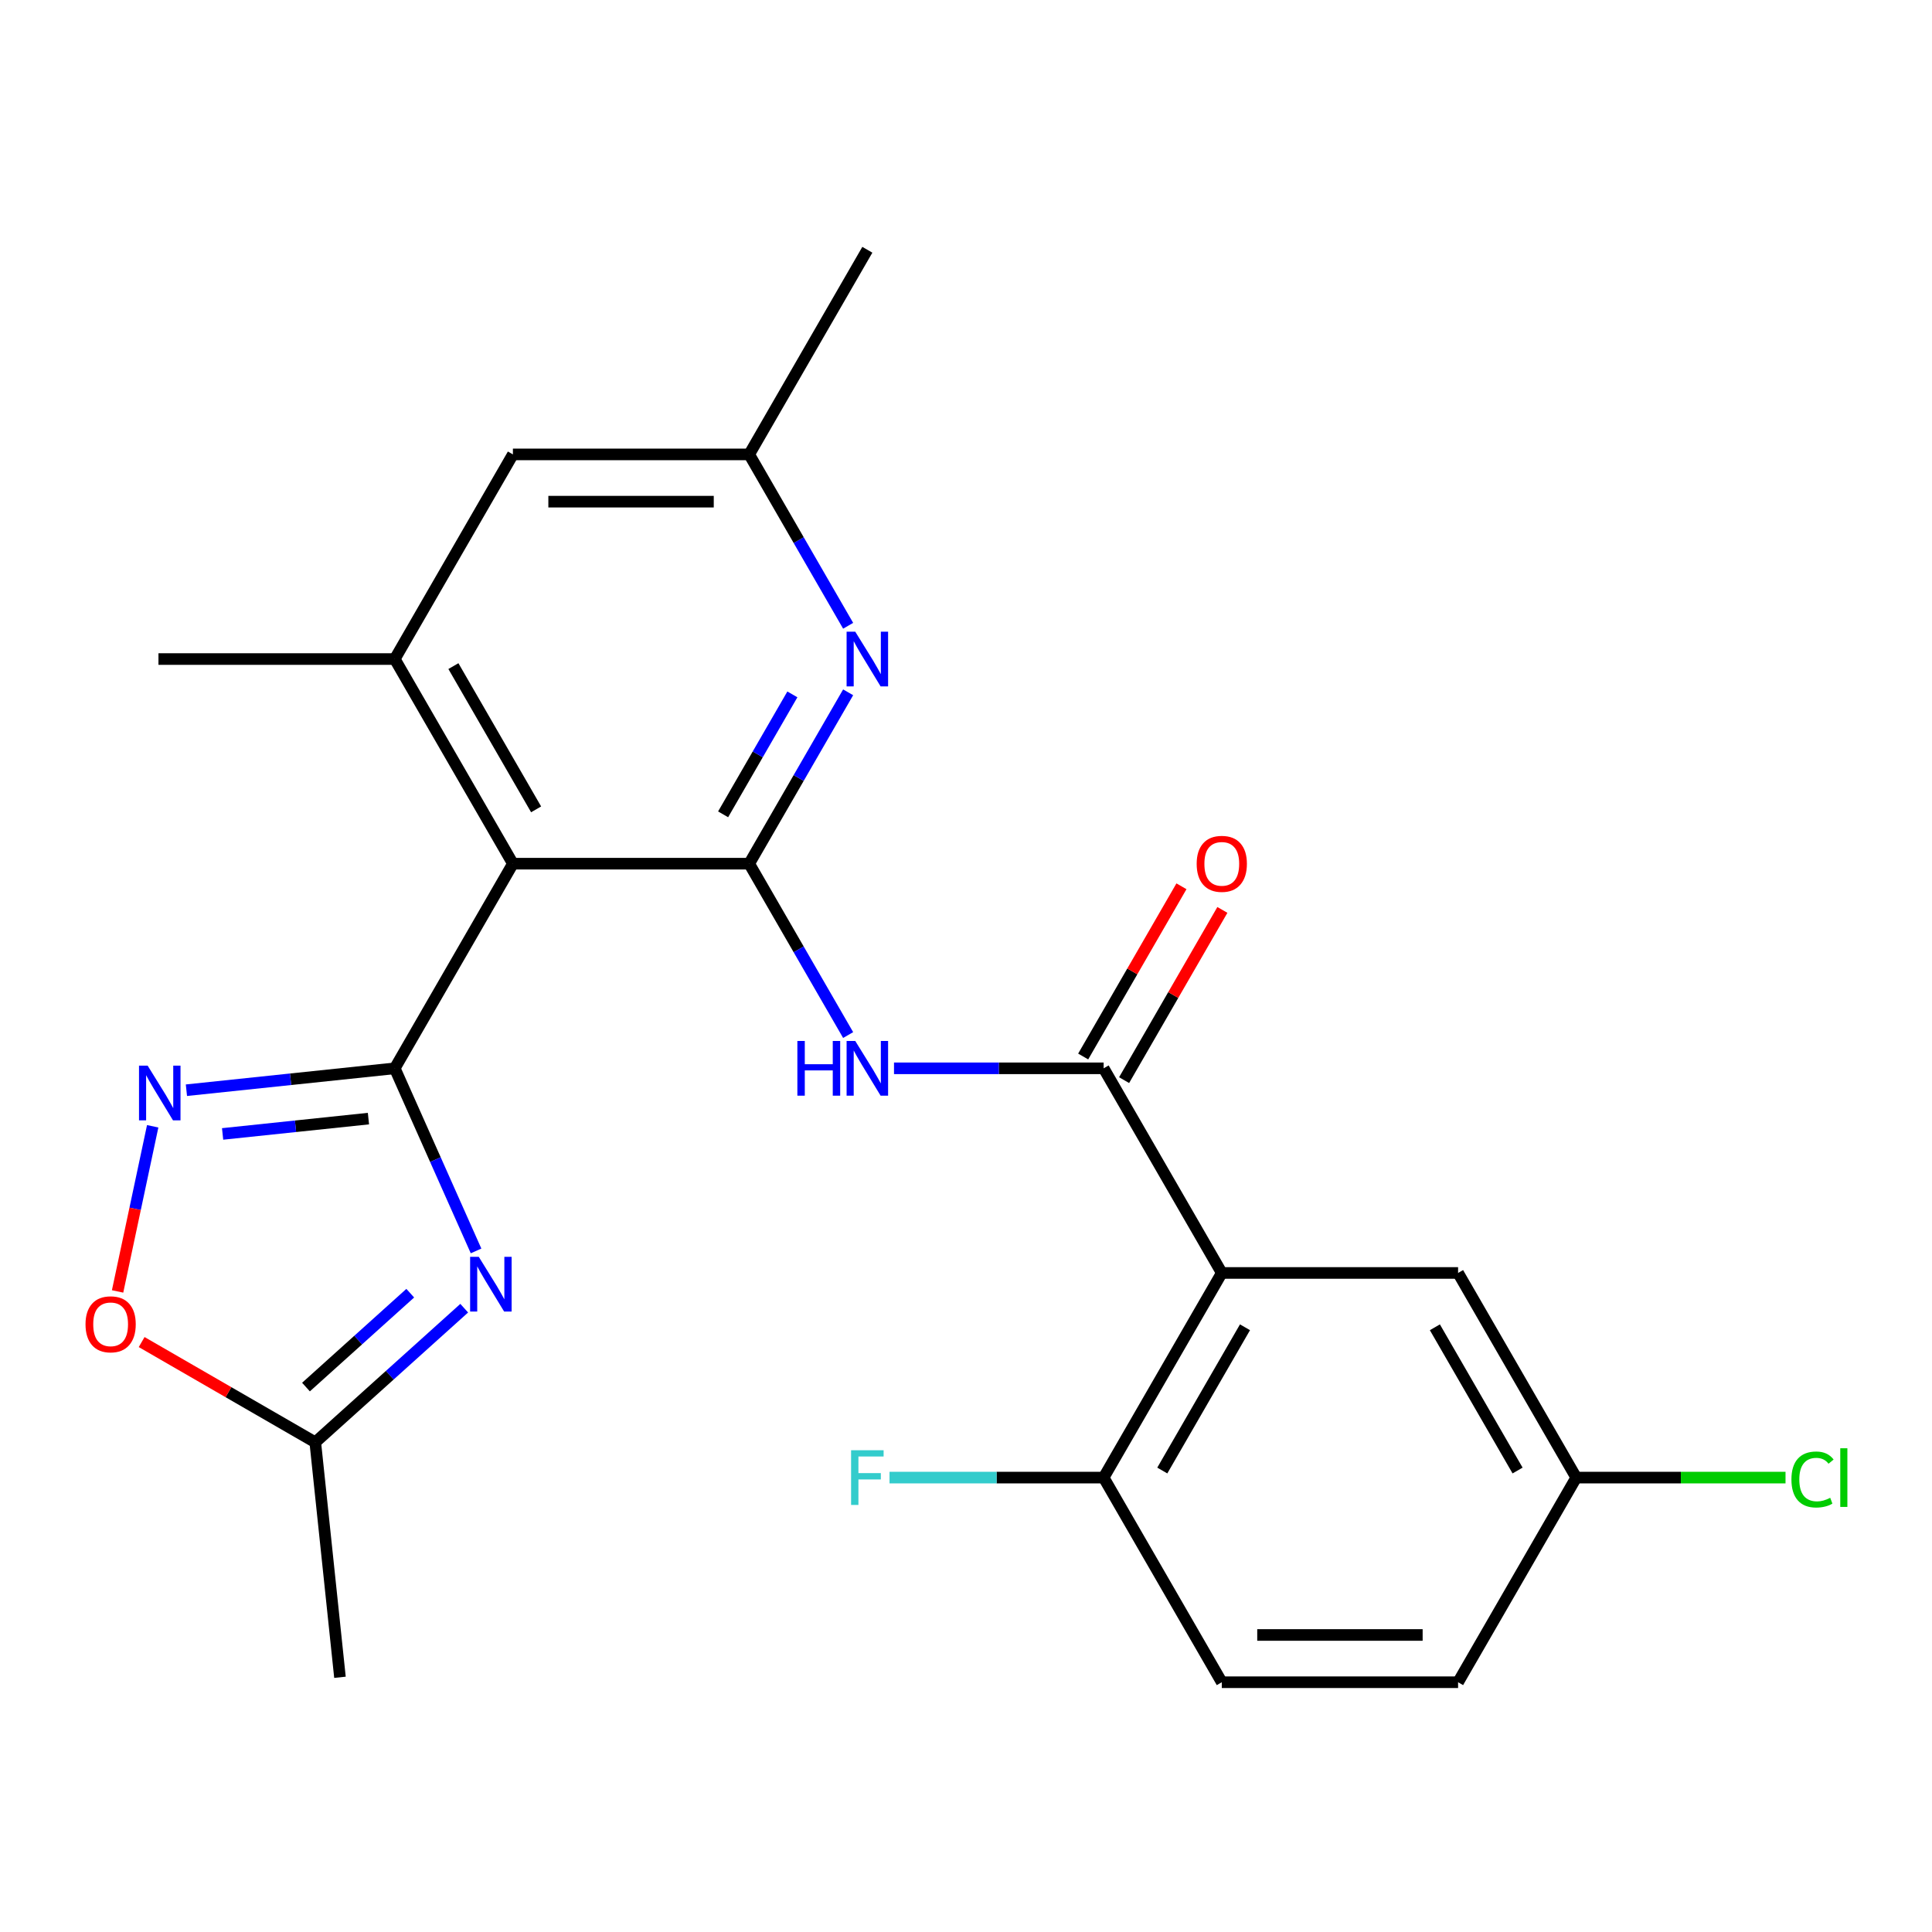 <?xml version='1.0' encoding='iso-8859-1'?>
<svg version='1.1' baseProfile='full'
              xmlns='http://www.w3.org/2000/svg'
                      xmlns:rdkit='http://www.rdkit.org/xml'
                      xmlns:xlink='http://www.w3.org/1999/xlink'
                  xml:space='preserve'
width='1000px' height='1000px' viewBox='0 0 1000 1000'>
<!-- END OF HEADER -->
<rect style='opacity:1.0;fill:#FFFFFF;stroke:none' width='1000' height='1000' x='0' y='0'> </rect>
<path class='bond-1' d='M 204.326,552.96 L 225.366,600.217' style='fill:none;fill-rule:evenodd;stroke:#000000;stroke-width:6px;stroke-linecap:butt;stroke-linejoin:miter;stroke-opacity:1' />
<path class='bond-1' d='M 225.366,600.217 L 246.407,647.474' style='fill:none;fill-rule:evenodd;stroke:#0000FF;stroke-width:6px;stroke-linecap:butt;stroke-linejoin:miter;stroke-opacity:1' />
<path class='bond-2' d='M 204.326,552.96 L 265.479,447.04' style='fill:none;fill-rule:evenodd;stroke:#000000;stroke-width:6px;stroke-linecap:butt;stroke-linejoin:miter;stroke-opacity:1' />
<path class='bond-4' d='M 204.326,552.96 L 150.407,558.627' style='fill:none;fill-rule:evenodd;stroke:#000000;stroke-width:6px;stroke-linecap:butt;stroke-linejoin:miter;stroke-opacity:1' />
<path class='bond-4' d='M 150.407,558.627 L 96.488,564.294' style='fill:none;fill-rule:evenodd;stroke:#0000FF;stroke-width:6px;stroke-linecap:butt;stroke-linejoin:miter;stroke-opacity:1' />
<path class='bond-4' d='M 190.707,578.987 L 152.964,582.954' style='fill:none;fill-rule:evenodd;stroke:#000000;stroke-width:6px;stroke-linecap:butt;stroke-linejoin:miter;stroke-opacity:1' />
<path class='bond-4' d='M 152.964,582.954 L 115.221,586.921' style='fill:none;fill-rule:evenodd;stroke:#0000FF;stroke-width:6px;stroke-linecap:butt;stroke-linejoin:miter;stroke-opacity:1' />
<path class='bond-0' d='M 387.785,447.04 L 265.479,447.04' style='fill:none;fill-rule:evenodd;stroke:#000000;stroke-width:6px;stroke-linecap:butt;stroke-linejoin:miter;stroke-opacity:1' />
<path class='bond-6' d='M 387.785,447.04 L 413.391,491.391' style='fill:none;fill-rule:evenodd;stroke:#000000;stroke-width:6px;stroke-linecap:butt;stroke-linejoin:miter;stroke-opacity:1' />
<path class='bond-6' d='M 413.391,491.391 L 438.997,535.742' style='fill:none;fill-rule:evenodd;stroke:#0000FF;stroke-width:6px;stroke-linecap:butt;stroke-linejoin:miter;stroke-opacity:1' />
<path class='bond-7' d='M 387.785,447.04 L 413.391,402.689' style='fill:none;fill-rule:evenodd;stroke:#000000;stroke-width:6px;stroke-linecap:butt;stroke-linejoin:miter;stroke-opacity:1' />
<path class='bond-7' d='M 413.391,402.689 L 438.997,358.338' style='fill:none;fill-rule:evenodd;stroke:#0000FF;stroke-width:6px;stroke-linecap:butt;stroke-linejoin:miter;stroke-opacity:1' />
<path class='bond-7' d='M 374.283,421.504 L 392.207,390.458' style='fill:none;fill-rule:evenodd;stroke:#000000;stroke-width:6px;stroke-linecap:butt;stroke-linejoin:miter;stroke-opacity:1' />
<path class='bond-7' d='M 392.207,390.458 L 410.131,359.413' style='fill:none;fill-rule:evenodd;stroke:#0000FF;stroke-width:6px;stroke-linecap:butt;stroke-linejoin:miter;stroke-opacity:1' />
<path class='bond-9' d='M 240.275,677.115 L 201.728,711.823' style='fill:none;fill-rule:evenodd;stroke:#0000FF;stroke-width:6px;stroke-linecap:butt;stroke-linejoin:miter;stroke-opacity:1' />
<path class='bond-9' d='M 201.728,711.823 L 163.182,746.53' style='fill:none;fill-rule:evenodd;stroke:#000000;stroke-width:6px;stroke-linecap:butt;stroke-linejoin:miter;stroke-opacity:1' />
<path class='bond-9' d='M 212.343,669.349 L 185.361,693.645' style='fill:none;fill-rule:evenodd;stroke:#0000FF;stroke-width:6px;stroke-linecap:butt;stroke-linejoin:miter;stroke-opacity:1' />
<path class='bond-9' d='M 185.361,693.645 L 158.378,717.94' style='fill:none;fill-rule:evenodd;stroke:#000000;stroke-width:6px;stroke-linecap:butt;stroke-linejoin:miter;stroke-opacity:1' />
<path class='bond-8' d='M 265.479,447.04 L 204.326,341.12' style='fill:none;fill-rule:evenodd;stroke:#000000;stroke-width:6px;stroke-linecap:butt;stroke-linejoin:miter;stroke-opacity:1' />
<path class='bond-8' d='M 277.49,418.921 L 234.683,344.778' style='fill:none;fill-rule:evenodd;stroke:#000000;stroke-width:6px;stroke-linecap:butt;stroke-linejoin:miter;stroke-opacity:1' />
<path class='bond-3' d='M 571.244,552.96 L 516.989,552.96' style='fill:none;fill-rule:evenodd;stroke:#000000;stroke-width:6px;stroke-linecap:butt;stroke-linejoin:miter;stroke-opacity:1' />
<path class='bond-3' d='M 516.989,552.96 L 462.735,552.96' style='fill:none;fill-rule:evenodd;stroke:#0000FF;stroke-width:6px;stroke-linecap:butt;stroke-linejoin:miter;stroke-opacity:1' />
<path class='bond-5' d='M 571.244,552.96 L 632.396,658.88' style='fill:none;fill-rule:evenodd;stroke:#000000;stroke-width:6px;stroke-linecap:butt;stroke-linejoin:miter;stroke-opacity:1' />
<path class='bond-15' d='M 581.835,559.075 L 607.268,515.024' style='fill:none;fill-rule:evenodd;stroke:#000000;stroke-width:6px;stroke-linecap:butt;stroke-linejoin:miter;stroke-opacity:1' />
<path class='bond-15' d='M 607.268,515.024 L 632.701,470.973' style='fill:none;fill-rule:evenodd;stroke:#FF0000;stroke-width:6px;stroke-linecap:butt;stroke-linejoin:miter;stroke-opacity:1' />
<path class='bond-15' d='M 560.652,546.845 L 586.084,502.794' style='fill:none;fill-rule:evenodd;stroke:#000000;stroke-width:6px;stroke-linecap:butt;stroke-linejoin:miter;stroke-opacity:1' />
<path class='bond-15' d='M 586.084,502.794 L 611.517,458.742' style='fill:none;fill-rule:evenodd;stroke:#FF0000;stroke-width:6px;stroke-linecap:butt;stroke-linejoin:miter;stroke-opacity:1' />
<path class='bond-10' d='M 79.031,582.962 L 69.946,625.701' style='fill:none;fill-rule:evenodd;stroke:#0000FF;stroke-width:6px;stroke-linecap:butt;stroke-linejoin:miter;stroke-opacity:1' />
<path class='bond-10' d='M 69.946,625.701 L 60.862,668.44' style='fill:none;fill-rule:evenodd;stroke:#FF0000;stroke-width:6px;stroke-linecap:butt;stroke-linejoin:miter;stroke-opacity:1' />
<path class='bond-11' d='M 632.396,658.88 L 571.244,764.8' style='fill:none;fill-rule:evenodd;stroke:#000000;stroke-width:6px;stroke-linecap:butt;stroke-linejoin:miter;stroke-opacity:1' />
<path class='bond-11' d='M 644.407,686.998 L 601.6,761.142' style='fill:none;fill-rule:evenodd;stroke:#000000;stroke-width:6px;stroke-linecap:butt;stroke-linejoin:miter;stroke-opacity:1' />
<path class='bond-12' d='M 632.396,658.88 L 754.702,658.88' style='fill:none;fill-rule:evenodd;stroke:#000000;stroke-width:6px;stroke-linecap:butt;stroke-linejoin:miter;stroke-opacity:1' />
<path class='bond-25' d='M 438.997,323.903 L 413.391,279.551' style='fill:none;fill-rule:evenodd;stroke:#0000FF;stroke-width:6px;stroke-linecap:butt;stroke-linejoin:miter;stroke-opacity:1' />
<path class='bond-25' d='M 413.391,279.551 L 387.785,235.2' style='fill:none;fill-rule:evenodd;stroke:#000000;stroke-width:6px;stroke-linecap:butt;stroke-linejoin:miter;stroke-opacity:1' />
<path class='bond-13' d='M 204.326,341.12 L 265.479,235.2' style='fill:none;fill-rule:evenodd;stroke:#000000;stroke-width:6px;stroke-linecap:butt;stroke-linejoin:miter;stroke-opacity:1' />
<path class='bond-21' d='M 204.326,341.12 L 82.02,341.12' style='fill:none;fill-rule:evenodd;stroke:#000000;stroke-width:6px;stroke-linecap:butt;stroke-linejoin:miter;stroke-opacity:1' />
<path class='bond-22' d='M 163.182,746.53 L 175.966,868.166' style='fill:none;fill-rule:evenodd;stroke:#000000;stroke-width:6px;stroke-linecap:butt;stroke-linejoin:miter;stroke-opacity:1' />
<path class='bond-24' d='M 163.182,746.53 L 118.25,720.589' style='fill:none;fill-rule:evenodd;stroke:#000000;stroke-width:6px;stroke-linecap:butt;stroke-linejoin:miter;stroke-opacity:1' />
<path class='bond-24' d='M 118.25,720.589 L 73.319,694.648' style='fill:none;fill-rule:evenodd;stroke:#FF0000;stroke-width:6px;stroke-linecap:butt;stroke-linejoin:miter;stroke-opacity:1' />
<path class='bond-16' d='M 571.244,764.8 L 632.396,870.72' style='fill:none;fill-rule:evenodd;stroke:#000000;stroke-width:6px;stroke-linecap:butt;stroke-linejoin:miter;stroke-opacity:1' />
<path class='bond-18' d='M 571.244,764.8 L 515.829,764.8' style='fill:none;fill-rule:evenodd;stroke:#000000;stroke-width:6px;stroke-linecap:butt;stroke-linejoin:miter;stroke-opacity:1' />
<path class='bond-18' d='M 515.829,764.8 L 460.415,764.8' style='fill:none;fill-rule:evenodd;stroke:#33CCCC;stroke-width:6px;stroke-linecap:butt;stroke-linejoin:miter;stroke-opacity:1' />
<path class='bond-17' d='M 754.702,658.88 L 815.855,764.8' style='fill:none;fill-rule:evenodd;stroke:#000000;stroke-width:6px;stroke-linecap:butt;stroke-linejoin:miter;stroke-opacity:1' />
<path class='bond-17' d='M 742.691,686.998 L 785.498,761.142' style='fill:none;fill-rule:evenodd;stroke:#000000;stroke-width:6px;stroke-linecap:butt;stroke-linejoin:miter;stroke-opacity:1' />
<path class='bond-14' d='M 265.479,235.2 L 387.785,235.2' style='fill:none;fill-rule:evenodd;stroke:#000000;stroke-width:6px;stroke-linecap:butt;stroke-linejoin:miter;stroke-opacity:1' />
<path class='bond-14' d='M 283.825,259.661 L 369.439,259.661' style='fill:none;fill-rule:evenodd;stroke:#000000;stroke-width:6px;stroke-linecap:butt;stroke-linejoin:miter;stroke-opacity:1' />
<path class='bond-23' d='M 387.785,235.2 L 448.938,129.28' style='fill:none;fill-rule:evenodd;stroke:#000000;stroke-width:6px;stroke-linecap:butt;stroke-linejoin:miter;stroke-opacity:1' />
<path class='bond-26' d='M 632.396,870.72 L 754.702,870.72' style='fill:none;fill-rule:evenodd;stroke:#000000;stroke-width:6px;stroke-linecap:butt;stroke-linejoin:miter;stroke-opacity:1' />
<path class='bond-26' d='M 650.742,846.258 L 736.356,846.258' style='fill:none;fill-rule:evenodd;stroke:#000000;stroke-width:6px;stroke-linecap:butt;stroke-linejoin:miter;stroke-opacity:1' />
<path class='bond-19' d='M 815.855,764.8 L 754.702,870.72' style='fill:none;fill-rule:evenodd;stroke:#000000;stroke-width:6px;stroke-linecap:butt;stroke-linejoin:miter;stroke-opacity:1' />
<path class='bond-20' d='M 815.855,764.8 L 870.019,764.8' style='fill:none;fill-rule:evenodd;stroke:#000000;stroke-width:6px;stroke-linecap:butt;stroke-linejoin:miter;stroke-opacity:1' />
<path class='bond-20' d='M 870.019,764.8 L 924.183,764.8' style='fill:none;fill-rule:evenodd;stroke:#00CC00;stroke-width:6px;stroke-linecap:butt;stroke-linejoin:miter;stroke-opacity:1' />
<path  class='atom-2' d='M 247.812 650.532
L 257.092 665.532
Q 258.012 667.012, 259.492 669.692
Q 260.972 672.372, 261.052 672.532
L 261.052 650.532
L 264.812 650.532
L 264.812 678.852
L 260.932 678.852
L 250.972 662.452
Q 249.812 660.532, 248.572 658.332
Q 247.372 656.132, 247.012 655.452
L 247.012 678.852
L 243.332 678.852
L 243.332 650.532
L 247.812 650.532
' fill='#0000FF'/>
<path  class='atom-5' d='M 76.43 551.584
L 85.71 566.584
Q 86.63 568.064, 88.111 570.744
Q 89.591 573.424, 89.671 573.584
L 89.671 551.584
L 93.43 551.584
L 93.43 579.904
L 89.55 579.904
L 79.591 563.504
Q 78.43 561.584, 77.191 559.384
Q 75.99 557.184, 75.63 556.504
L 75.63 579.904
L 71.951 579.904
L 71.951 551.584
L 76.43 551.584
' fill='#0000FF'/>
<path  class='atom-7' d='M 412.718 538.8
L 416.558 538.8
L 416.558 550.84
L 431.038 550.84
L 431.038 538.8
L 434.878 538.8
L 434.878 567.12
L 431.038 567.12
L 431.038 554.04
L 416.558 554.04
L 416.558 567.12
L 412.718 567.12
L 412.718 538.8
' fill='#0000FF'/>
<path  class='atom-7' d='M 442.678 538.8
L 451.958 553.8
Q 452.878 555.28, 454.358 557.96
Q 455.838 560.64, 455.918 560.8
L 455.918 538.8
L 459.678 538.8
L 459.678 567.12
L 455.798 567.12
L 445.838 550.72
Q 444.678 548.8, 443.438 546.6
Q 442.238 544.4, 441.878 543.72
L 441.878 567.12
L 438.198 567.12
L 438.198 538.8
L 442.678 538.8
' fill='#0000FF'/>
<path  class='atom-8' d='M 442.678 326.96
L 451.958 341.96
Q 452.878 343.44, 454.358 346.12
Q 455.838 348.8, 455.918 348.96
L 455.918 326.96
L 459.678 326.96
L 459.678 355.28
L 455.798 355.28
L 445.838 338.88
Q 444.678 336.96, 443.438 334.76
Q 442.238 332.56, 441.878 331.88
L 441.878 355.28
L 438.198 355.28
L 438.198 326.96
L 442.678 326.96
' fill='#0000FF'/>
<path  class='atom-11' d='M 44.262 685.457
Q 44.262 678.657, 47.622 674.857
Q 50.982 671.057, 57.262 671.057
Q 63.542 671.057, 66.902 674.857
Q 70.262 678.657, 70.262 685.457
Q 70.262 692.337, 66.862 696.257
Q 63.462 700.137, 57.262 700.137
Q 51.022 700.137, 47.622 696.257
Q 44.262 692.377, 44.262 685.457
M 57.262 696.937
Q 61.582 696.937, 63.902 694.057
Q 66.262 691.137, 66.262 685.457
Q 66.262 679.897, 63.902 677.097
Q 61.582 674.257, 57.262 674.257
Q 52.942 674.257, 50.582 677.057
Q 48.262 679.857, 48.262 685.457
Q 48.262 691.177, 50.582 694.057
Q 52.942 696.937, 57.262 696.937
' fill='#FF0000'/>
<path  class='atom-16' d='M 619.396 447.12
Q 619.396 440.32, 622.756 436.52
Q 626.116 432.72, 632.396 432.72
Q 638.676 432.72, 642.036 436.52
Q 645.396 440.32, 645.396 447.12
Q 645.396 454, 641.996 457.92
Q 638.596 461.8, 632.396 461.8
Q 626.156 461.8, 622.756 457.92
Q 619.396 454.04, 619.396 447.12
M 632.396 458.6
Q 636.716 458.6, 639.036 455.72
Q 641.396 452.8, 641.396 447.12
Q 641.396 441.56, 639.036 438.76
Q 636.716 435.92, 632.396 435.92
Q 628.076 435.92, 625.716 438.72
Q 623.396 441.52, 623.396 447.12
Q 623.396 452.84, 625.716 455.72
Q 628.076 458.6, 632.396 458.6
' fill='#FF0000'/>
<path  class='atom-19' d='M 440.518 750.64
L 457.358 750.64
L 457.358 753.88
L 444.318 753.88
L 444.318 762.48
L 455.918 762.48
L 455.918 765.76
L 444.318 765.76
L 444.318 778.96
L 440.518 778.96
L 440.518 750.64
' fill='#33CCCC'/>
<path  class='atom-21' d='M 927.241 765.78
Q 927.241 758.74, 930.521 755.06
Q 933.841 751.34, 940.121 751.34
Q 945.961 751.34, 949.081 755.46
L 946.441 757.62
Q 944.161 754.62, 940.121 754.62
Q 935.841 754.62, 933.561 757.5
Q 931.321 760.34, 931.321 765.78
Q 931.321 771.38, 933.641 774.26
Q 936.001 777.14, 940.561 777.14
Q 943.681 777.14, 947.321 775.26
L 948.441 778.26
Q 946.961 779.22, 944.721 779.78
Q 942.481 780.34, 940.001 780.34
Q 933.841 780.34, 930.521 776.58
Q 927.241 772.82, 927.241 765.78
' fill='#00CC00'/>
<path  class='atom-21' d='M 952.521 749.62
L 956.201 749.62
L 956.201 779.98
L 952.521 779.98
L 952.521 749.62
' fill='#00CC00'/>
</svg>
